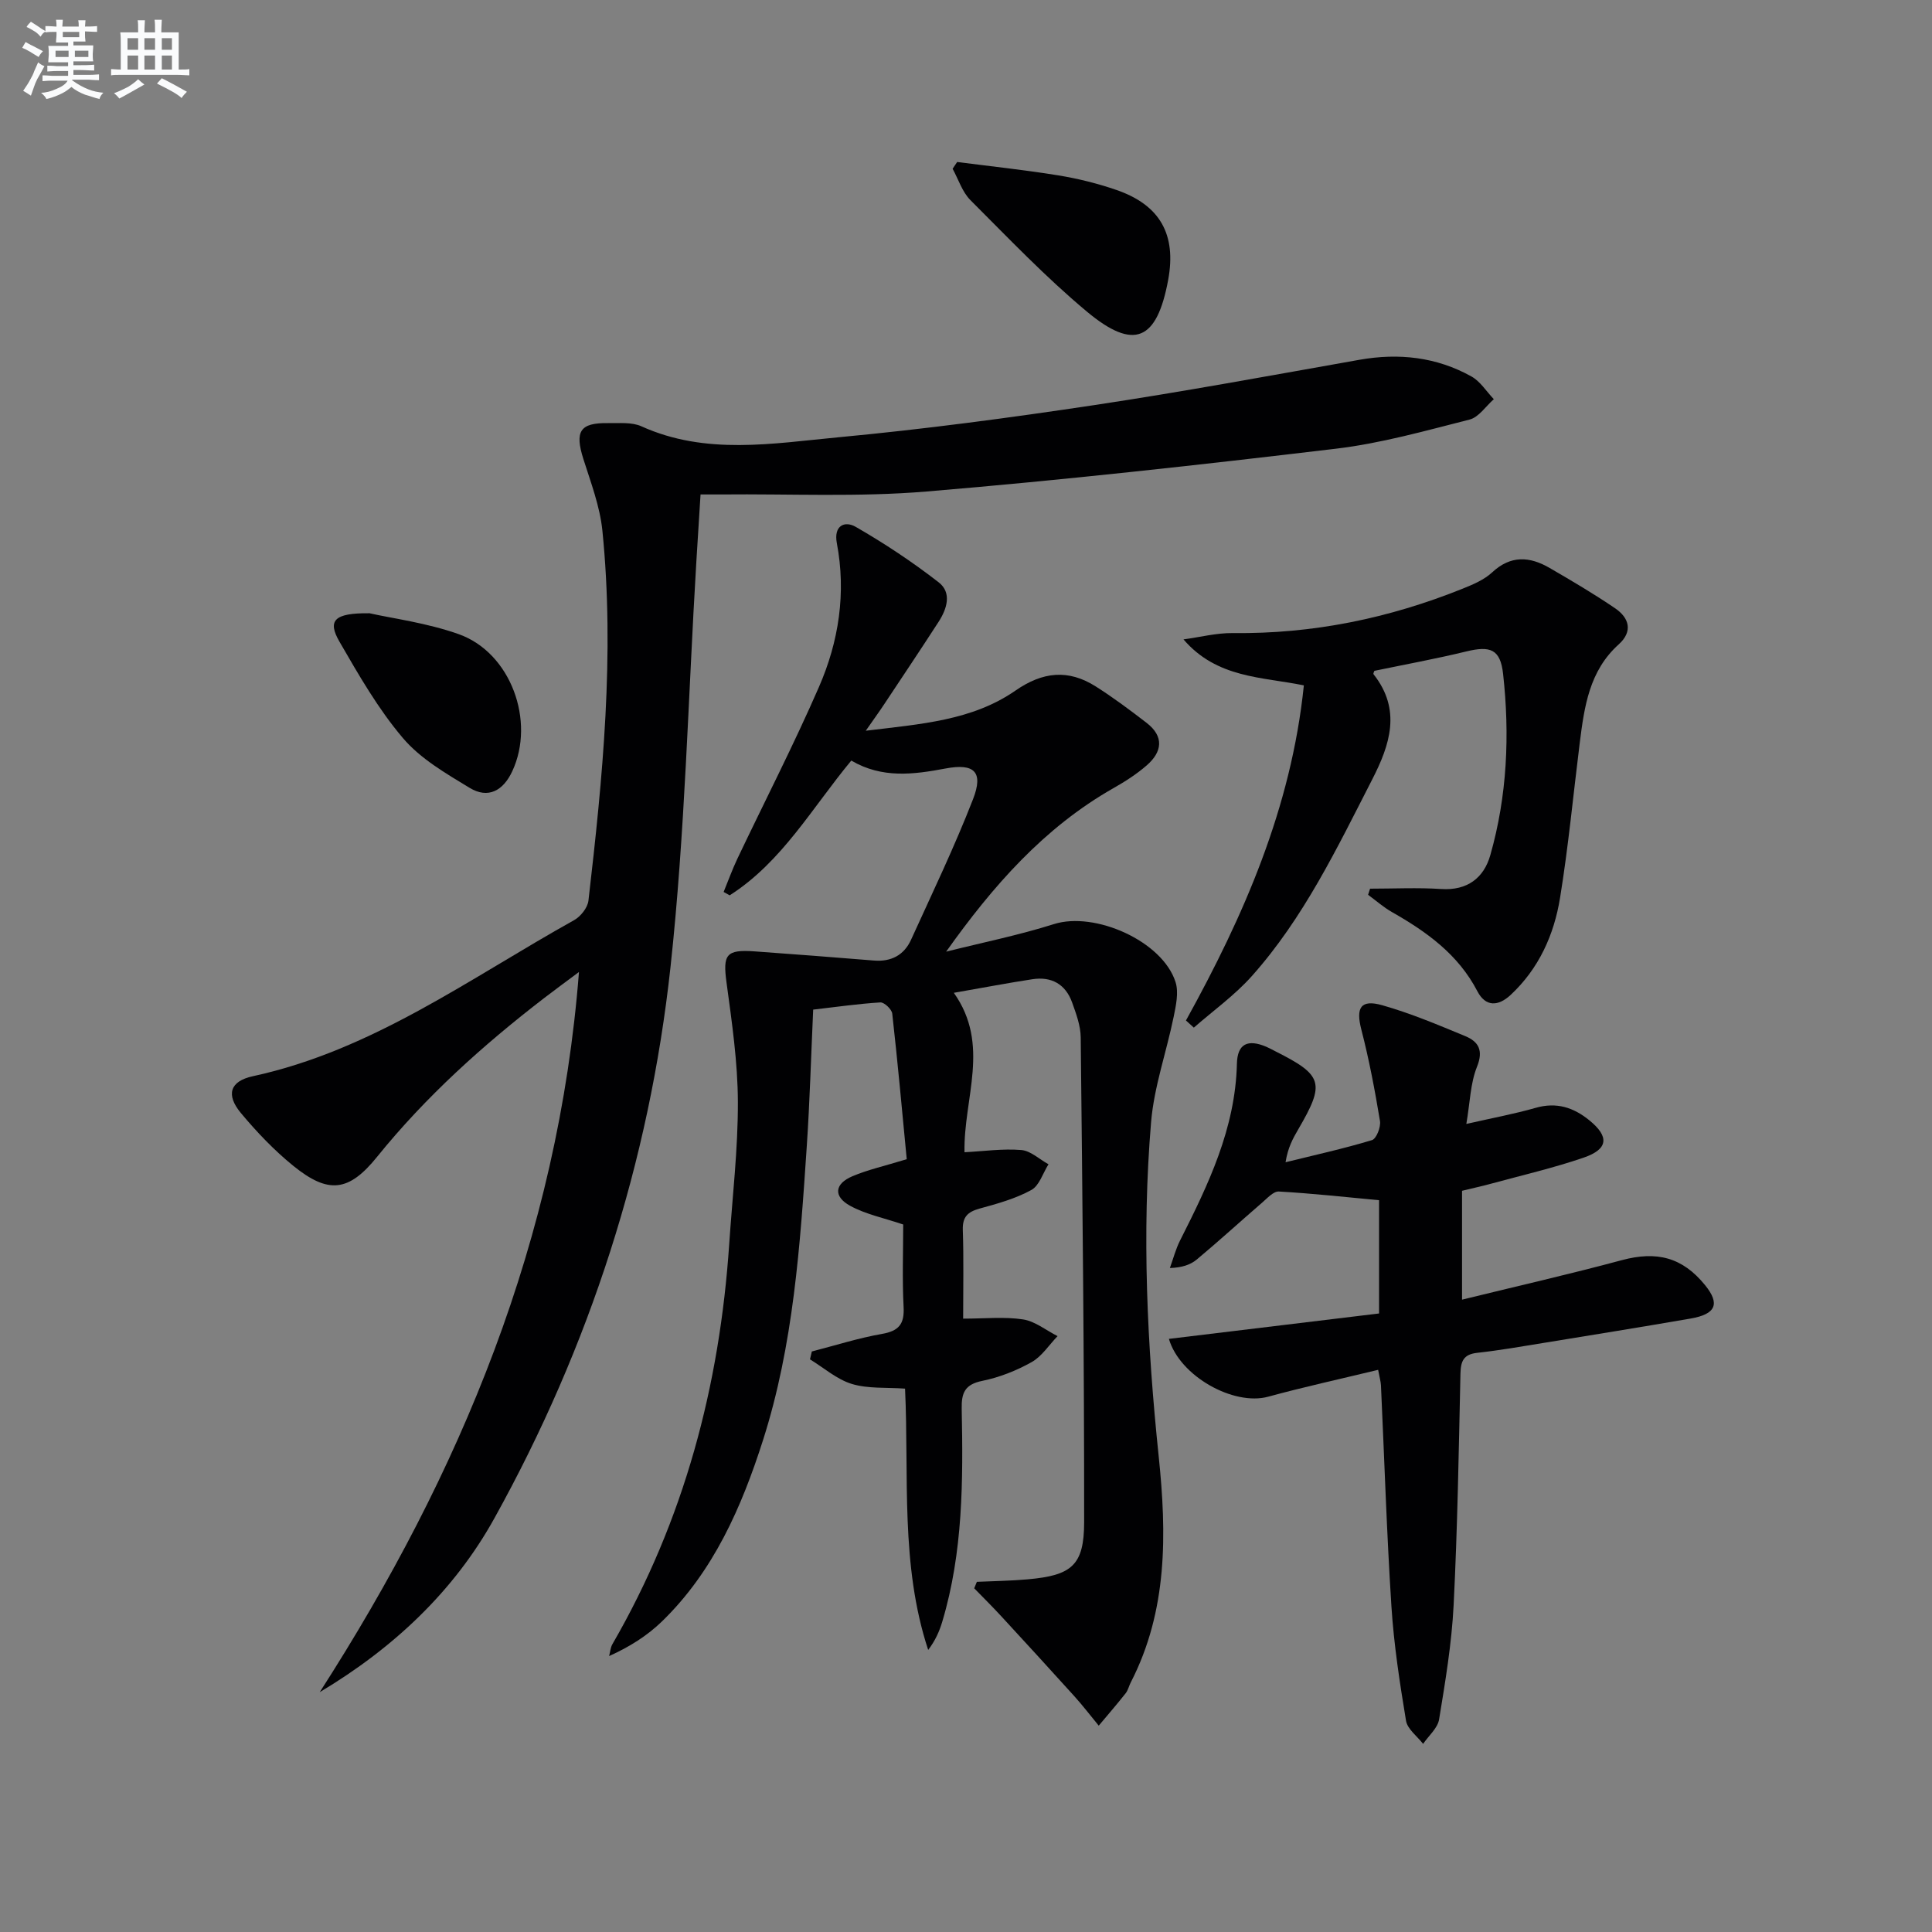 <svg enable-background="new 0 0 400 400" viewBox="0 0 400 400" xmlns="http://www.w3.org/2000/svg"><rect x="0" y="0" width="400" height="400" fill="#808080" stroke="none"/><g fill="#010103"><path d="m199.41 273.01c4.51 0 8.53-.43 12.4.16 2.5.38 4.77 2.26 7.15 3.46-1.77 1.83-3.25 4.19-5.37 5.38-3.15 1.77-6.67 3.16-10.2 3.88-3.62.73-4.35 2.46-4.28 5.81.3 14.82.29 29.64-4.02 44.04-.6 2.01-1.45 3.94-2.92 5.86-5.81-17.64-3.94-35.92-4.79-54.1-3.88-.28-7.65.05-11.02-.97-3.11-.95-5.79-3.34-8.66-5.09.13-.54.25-1.09.38-1.63 4.84-1.25 9.63-2.78 14.54-3.64 3.51-.62 4.65-2.06 4.46-5.59-.3-5.8-.08-11.62-.08-17.06-3.96-1.35-7.76-2.1-11-3.88-3.51-1.93-3.22-4.55.48-6.11 3.18-1.35 6.61-2.11 11.25-3.53-.94-9.79-1.86-19.98-3-30.14-.1-.9-1.66-2.37-2.46-2.32-4.61.28-9.2.95-13.91 1.49-.44 9.63-.7 18.93-1.32 28.2-1.38 20.56-2.75 41.18-9.07 60.95-4.42 13.83-10.23 27.14-20.92 37.52-3.04 2.95-6.69 5.26-10.94 7.17.22-.82.27-1.73.67-2.44 14.86-25.67 22.23-53.51 24.2-82.94.66-9.78 1.82-19.56 1.79-29.34-.03-8.25-1.24-16.51-2.35-24.72-.78-5.78-.12-6.88 5.78-6.46 8.25.59 16.5 1.23 24.75 1.9 3.57.29 6.23-1.13 7.68-4.32 4.39-9.65 8.99-19.22 12.83-29.1 2.19-5.63.28-7.47-5.7-6.34-6.63 1.25-13.13 2.1-19.51-1.64-8.1 9.76-14.36 21-25.18 27.9-.42-.23-.83-.47-1.25-.7.94-2.29 1.78-4.63 2.84-6.87 5.64-11.86 11.66-23.55 16.9-35.58 4.11-9.42 5.65-19.46 3.7-29.76-.69-3.64 1.61-4.7 3.91-3.38 5.96 3.43 11.75 7.27 17.18 11.49 2.77 2.16 1.7 5.51-.03 8.18-3.7 5.72-7.49 11.38-11.26 17.06-.99 1.5-2.05 2.95-3.81 5.48 11.45-1.39 22.04-2.11 30.97-8.3 5.69-3.95 10.97-4.46 16.64-.87 3.64 2.31 7.11 4.9 10.53 7.54 3.66 2.82 3.24 6 .04 8.79-2.11 1.84-4.52 3.38-6.96 4.76-14.3 8.14-24.89 20.18-34.58 33.82 7.45-1.87 15.02-3.4 22.33-5.71 8.44-2.67 22.45 3.51 25.16 12 .69 2.15.09 4.86-.39 7.22-1.49 7.28-4.05 14.44-4.67 21.78-1.94 23.1-.82 46.19 1.58 69.24 1.66 16.01 1.87 31.89-5.79 46.77-.38.74-.56 1.62-1.06 2.25-1.8 2.28-3.7 4.48-5.57 6.7-1.68-2.04-3.29-4.15-5.06-6.11-4.98-5.52-10.01-11-15.05-16.47-1.84-2-3.77-3.91-5.67-5.86.18-.45.37-.9.55-1.34 3.52-.16 7.06-.2 10.57-.52 9.05-.81 11.63-2.88 11.64-11.82.02-33.47-.35-66.94-.71-100.41-.03-2.41-.95-4.88-1.78-7.2-1.36-3.79-4.28-5.42-8.23-4.81-5.06.77-10.1 1.74-16.26 2.81 7.65 10.79 1.98 21.81 2.21 33.01 4.01-.21 7.92-.78 11.76-.46 1.94.16 3.75 1.92 5.63 2.95-1.16 1.83-1.9 4.43-3.56 5.33-3.29 1.8-7.04 2.84-10.7 3.84-2.46.68-3.57 1.72-3.48 4.43.2 5.95.07 11.92.07 18.36z"/><path d="m66.2 350.34c29.18-45.38 49.37-93.87 53.67-149.1-2.74 2.05-4.95 3.66-7.12 5.33-12.7 9.77-24.56 20.41-34.68 32.94-5.86 7.26-10.09 7.74-17.34 1.87-3.97-3.22-7.57-7-10.85-10.93-3.15-3.78-2.3-6.6 2.47-7.63 24.81-5.38 44.95-20.3 66.51-32.31 1.35-.75 2.8-2.57 2.97-4.04 2.95-25.45 5.47-50.95 2.89-76.59-.51-5.03-2.39-9.96-3.94-14.85-1.81-5.71-.73-7.52 5.09-7.43 2.32.04 4.92-.24 6.92.66 13.36 6.04 27.21 3.55 40.84 2.27 17.68-1.66 35.31-4.01 52.87-6.65 18.37-2.76 36.66-6.15 54.96-9.39 8.16-1.44 15.95-.58 23.18 3.45 1.85 1.03 3.11 3.11 4.64 4.71-1.66 1.45-3.12 3.74-5.03 4.22-9.15 2.32-18.33 4.92-27.67 6.03-28.2 3.36-56.45 6.5-84.75 8.86-14.07 1.18-28.3.47-42.46.61-1.16.01-2.31 0-4.33 0-.29 4.71-.59 9.24-.86 13.77-1.7 28.03-2.33 56.19-5.36 84.08-4.38 40.32-16.73 78.55-36.43 114.06-8.4 15.19-20.98 26.98-36.19 36.06z"/><path d="m285.33 283.61c-7.72 1.87-15.29 3.52-22.76 5.56-7.12 1.95-18.29-4.2-20.56-11.97 14.46-1.75 28.87-3.49 43.51-5.26 0-8.08 0-15.67 0-23.45-6.96-.65-13.84-1.41-20.75-1.8-1.12-.06-2.41 1.4-3.48 2.32-4.52 3.9-8.92 7.93-13.5 11.75-1.32 1.1-3.08 1.69-5.58 1.77.69-1.9 1.2-3.89 2.1-5.68 5.86-11.59 11.46-23.21 11.78-36.63.1-4.14 2.26-5.12 6.08-3.5.61.26 1.19.59 1.79.89 9.97 5.01 10.44 6.59 4.81 16.24-1.07 1.84-2.12 3.7-2.61 6.78 5.98-1.48 12-2.8 17.89-4.58.91-.27 1.87-2.71 1.66-3.96-1.05-6.35-2.25-12.7-3.86-18.93-1.16-4.49-.17-6.31 4.32-5.04 5.87 1.66 11.55 4.06 17.2 6.4 2.74 1.14 3.8 2.94 2.42 6.36-1.37 3.41-1.43 7.34-2.2 11.82 5.43-1.24 9.94-2.07 14.34-3.33 4.31-1.24 7.84-.1 11.13 2.58 4.16 3.38 3.94 5.98-1.22 7.74-6.26 2.14-12.74 3.64-19.13 5.38-1.91.52-3.84.94-6.01 1.47v22.54c11.32-2.78 22.24-5.26 33.05-8.17 7.24-1.95 12.56-.63 17.27 5.17 3.13 3.85 2.26 6-2.99 6.91-10.13 1.75-20.27 3.39-30.41 5.04-4.59.75-9.18 1.55-13.79 2.06-2.85.31-3.4 1.76-3.46 4.32-.35 15.97-.61 31.95-1.41 47.89-.4 7.93-1.72 15.83-3.01 23.68-.3 1.82-2.17 3.39-3.31 5.07-1.23-1.59-3.25-3.05-3.54-4.8-1.3-7.84-2.51-15.73-3.02-23.65-.98-15.26-1.46-30.55-2.17-45.83-.05-.78-.29-1.58-.58-3.16z"/><path d="m245.54 211.28c11.97-21.65 21.8-44.04 24.41-69.38-8.66-1.78-17.99-1.45-24.92-9.52 3.41-.46 6.83-1.35 10.23-1.31 16.53.2 32.35-3.06 47.61-9.21 2.14-.86 4.42-1.83 6.07-3.36 3.84-3.58 7.77-3.3 11.86-.93 4.6 2.67 9.19 5.37 13.58 8.36 2.93 1.99 3.75 4.79.75 7.49-6.09 5.48-7.12 12.9-8.06 20.38-1.34 10.7-2.35 21.46-4.08 32.1-1.24 7.63-4.37 14.62-10.21 20.07-2.61 2.44-5.22 2.5-6.91-.75-3.96-7.62-10.49-12.3-17.67-16.38-1.76-1-3.31-2.38-4.95-3.58.14-.42.27-.84.41-1.27 4.91 0 9.83-.25 14.72.07 5.43.36 8.84-2.32 10.17-7 3.5-12.28 4.05-24.91 2.65-37.54-.57-5.15-2.67-5.85-7.64-4.64-6.26 1.52-12.6 2.68-19.01 4.01-.03.12-.29.56-.17.71 5.81 7.35 3.41 14.59-.29 21.8-7.28 14.21-14.19 28.68-24.94 40.72-3.54 3.96-7.96 7.12-11.98 10.64-.54-.48-1.08-.98-1.63-1.48z"/><path d="m198.17 33.54c6.98.9 13.99 1.64 20.94 2.77 4.06.66 8.12 1.67 12.01 3.01 9.07 3.12 12.47 9.24 10.74 18.62-2.33 12.59-7.06 14.73-16.85 6.56-8.52-7.11-16.23-15.2-24.09-23.06-1.7-1.7-2.49-4.31-3.69-6.5.31-.47.62-.93.94-1.4z"/><path d="m76.52 126.97c4.66 1.06 11.84 1.97 18.49 4.34 10.75 3.84 15.88 18 11.05 28.37-1.89 4.05-5.01 5.76-8.84 3.43-4.91-2.98-10.17-6.02-13.8-10.3-5.11-6.01-9.13-13.03-13.11-19.91-2.55-4.39-1.22-6.02 6.21-5.93z"/></g><path d="m6.8 9.5c.6.3 1.3.7 2.1 1.1-.4.4-.7.8-.9 1.2-.7-.4-1.3-.8-1.8-1.1s-1.1-.6-1.6-.8c.2-.4.5-.8.7-1.2.4.2.8.5 1.5.8zm.9 6.9c-.3.6-.5 1.1-.7 1.7s-.4 1.1-.6 1.7c-.6-.4-1.1-.7-1.6-1 .7-1 1.2-1.8 1.5-2.4.3-.5.6-1.1.8-1.7.3-.6.5-1.2.8-1.8.3.3.8.6 1.3.8-.7 1.3-1.2 2.2-1.5 2.7zm.1-11c.4.3 1 .7 1.7 1.1-.5.2-.8.6-1.1 1.1-.5-.6-1-1-1.4-1.2s-.9-.6-1.5-.8c.2-.4.5-.7.9-1.1.5.3.9.6 1.4.9zm10.5 13.1c1 .4 2 .6 3.1.7-.4.4-.7.8-.8 1.3-.9-.2-1.9-.6-3-.9-1-.4-2-.9-2.8-1.6-.5.4-1.1.9-1.9 1.3s-1.9.9-3.3 1.2c-.1-.3-.5-.8-1.1-1.3 1 0 2.1-.3 3.2-.8 1.2-.5 1.9-1 2.3-1.7h-3.2c-.4 0-1 0-2 .1v-1.2c1 0 1.7.1 2 .1h3.3v-1h-2.3c-.2 0-.9 0-2 .1v-1.2c1.2 0 1.9.1 2 .1h2.3v-.8h-4.1c0-.7.1-1.2.1-1.6 0-.5 0-1.1-.1-1.8h4.1v-.7h-2.5c0-.6.1-1.1.1-1.6v-.6h-.5c-.4 0-1 0-1.8.1v-1.3c1.2 0 1.9.1 2.1.1h.2c0-.3 0-.8-.1-1.4h1.4c0 .6-.1 1-.1 1.4h3.4c0-.4 0-.8-.1-1.3h1.5c0 .4-.1.9-.1 1.3.7 0 1.5 0 2.5-.1v1.2c-1 0-1.8-.1-2.5-.1v.6c0 .3 0 .8.1 1.5h-2.5v.8h4.1c0 .8-.1 1.3-.1 1.8s0 1 .1 1.5h-4.1v.8h1.4c.8 0 1.8 0 2.9-.1v1.2c-1 0-1.9-.1-2.8-.1h-1.5v1h3.2c.3 0 1 0 2.1-.1v1.2c-1.1 0-1.8-.1-2.1-.1h-3.4l-.1.1c1.4 1 2.4 1.5 3.4 1.9zm-4.1-6.7v-1.3h-2.7v1.3zm2.2-4.1v-1.1h-3.4v1.1zm1.9 4.1v-1.3h-2.8v1.3z" fill="#fafbfc"/><path d="m37 6.7v2.3 5.4c1 0 1.8 0 2.2-.1v1.3c-.6 0-1.5-.1-2.5-.1h-11.9c-.7 0-1.3 0-1.8.1v-1.3c.5 0 1.1.1 2 .1v-5.2c0-1 0-1.8-.1-2.5h3.7c0-1.3 0-2.1-.1-2.5h1.5c0 .4-.1 1.3-.1 2.5h2.2c0-1.2 0-2.1-.1-2.6h1.5c0 .4-.1 1.3-.1 2.6zm-12.3 13.7c-.3-.4-.7-.8-1.1-1.1 1.1-.4 2.1-.9 2.9-1.3.8-.5 1.5-1 2.1-1.6.4.4.9.8 1.3 1.1-2.5 1.4-4.2 2.4-5.2 2.9zm3.9-10.1v-2.4h-2.2v2.4zm0 4.1v-2.9h-2.2v2.9zm3.5-4.1v-2.4h-2.2v2.4zm0 4.1v-2.9h-2.2v2.9zm.4 2.9 1-1.1c.6.3 1.4.7 2.5 1.3s2 1.1 2.7 1.5c-.4.4-.8.8-1.1 1.3-.8-.8-2.5-1.7-5.1-3zm3.1-7v-2.4h-2.1v2.4zm0 4.1v-2.9h-2.1v2.9z" fill="#fafbfc"/></svg>